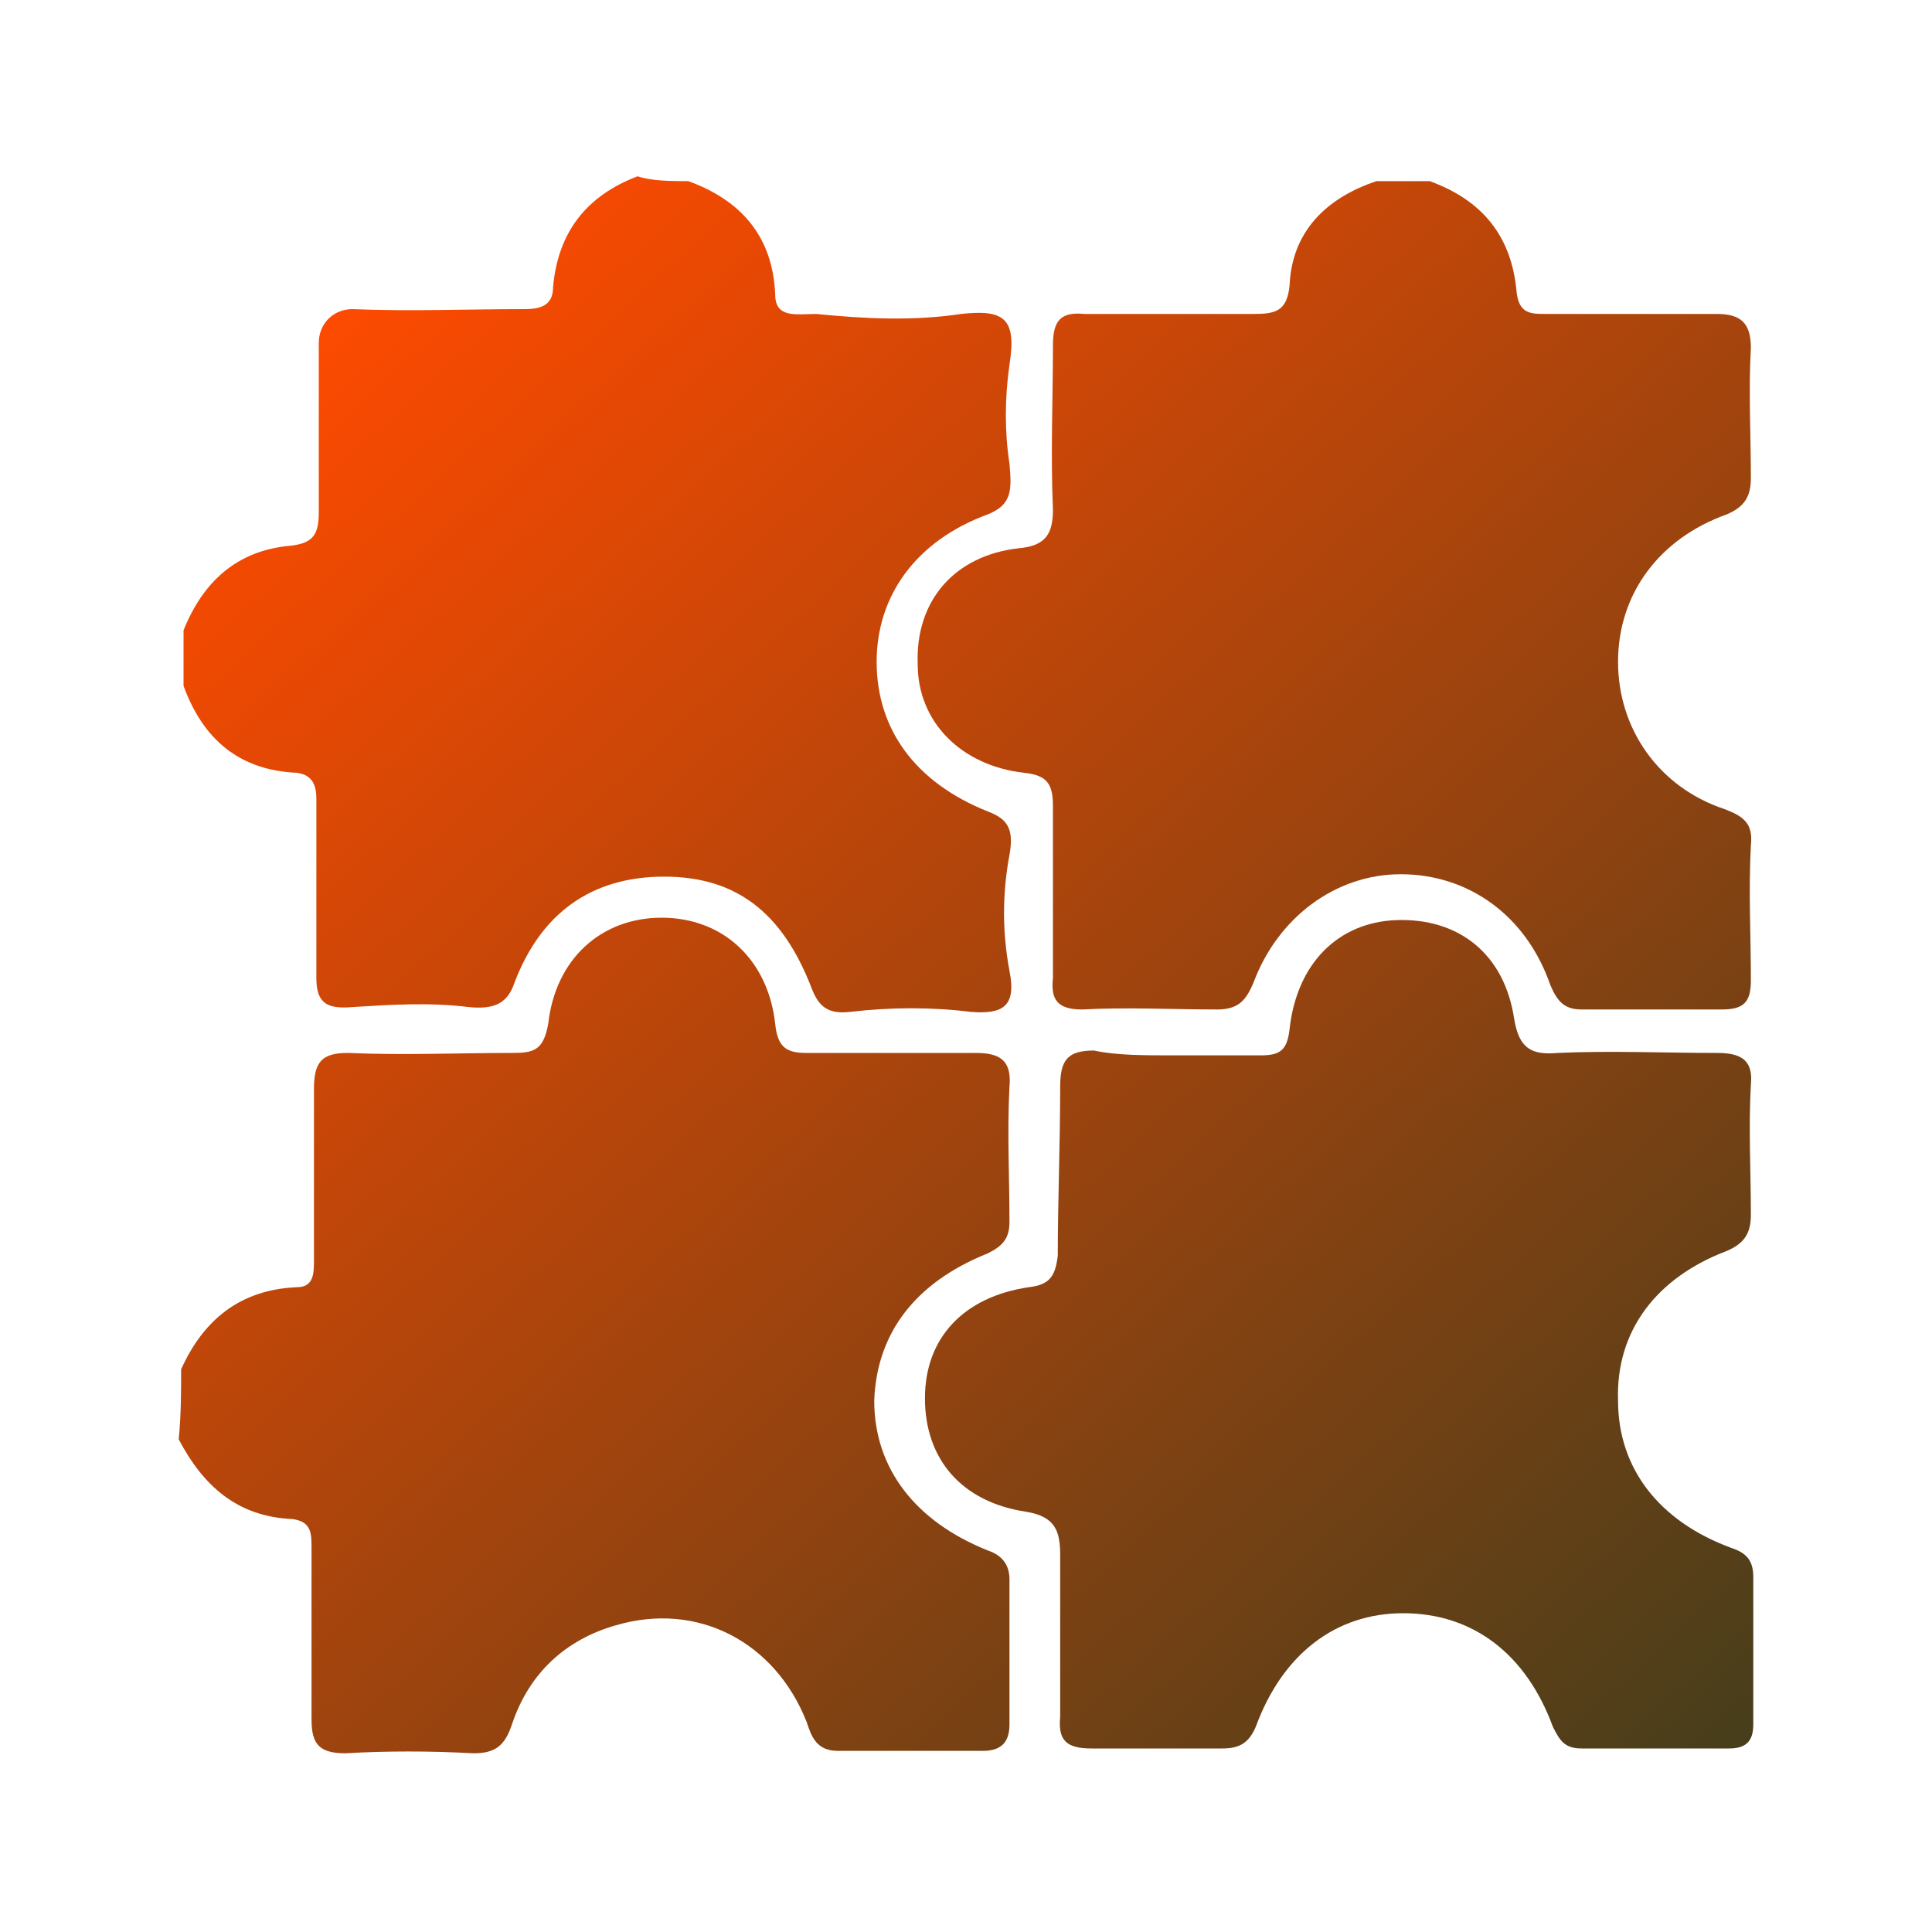 <?xml version="1.0" encoding="utf-8"?>
<!-- Generator: Adobe Illustrator 27.8.0, SVG Export Plug-In . SVG Version: 6.00 Build 0)  -->
<svg version="1.1" id="Layer_1" xmlns="http://www.w3.org/2000/svg" xmlns:xlink="http://www.w3.org/1999/xlink" x="0px" y="0px"
	 viewBox="0 0 80 80" style="enable-background:new 0 0 80 80;" xml:space="preserve">
<style type="text/css">
	.st0{fill:url(#SVGID_1_);}
	.st1{fill:url(#SVGID_00000111899156559554331220000001304579209315195031_);}
	.st2{fill:url(#SVGID_00000061436221245771297720000014200662055128992686_);}
	.st3{fill:url(#SVGID_00000101061560030038802460000015708291010181208733_);}
	.st4{fill:url(#SVGID_00000166664960661374741180000002173258315607037824_);}
	.st5{fill:url(#SVGID_00000102511115896789797190000007321073266774589333_);}
	.st6{fill:url(#SVGID_00000171689728607176515650000006550279353672462999_);}
	.st7{fill:url(#SVGID_00000165223166131806176000000009053369980894975115_);}
	.st8{fill:url(#SVGID_00000085221467408703835780000013194983631399518614_);}
	.st9{fill:url(#SVGID_00000127755319404082197960000016292376048460568230_);}
	.st10{fill:url(#SVGID_00000111891748010252151240000000379942687053635226_);}
	.st11{fill:url(#SVGID_00000072992527178085714590000008592043925174838417_);}
	.st12{fill:url(#SVGID_00000116209015428880821650000014373738084693502093_);}
	.st13{fill:url(#SVGID_00000177449005868700351320000012721498400498433448_);}
	.st14{fill:url(#SVGID_00000137124103422259673590000006977810079136706469_);}
	.st15{fill:url(#SVGID_00000052809372735710311670000000570095563372586429_);}
	.st16{fill:url(#SVGID_00000173131306155418174880000013508643391554724508_);}
	.st17{fill:url(#SVGID_00000138534079402329577260000008037470394121255610_);}
	.st18{fill:url(#SVGID_00000116219338227846169080000004807344111426612371_);}
	.st19{fill:url(#SVGID_00000177449276711658740290000008363187238494312838_);}
	.st20{fill:url(#SVGID_00000092438737342309940400000009172193681680800666_);}
	.st21{fill:url(#SVGID_00000088115951608114151360000017988561718107051448_);}
	.st22{fill:url(#SVGID_00000055698289859912499910000006862132805831901351_);}
	.st23{fill:url(#SVGID_00000060030723761462335000000005493404378225003396_);}
	.st24{fill:url(#SVGID_00000058573643126114444850000002416363796429658553_);}
	.st25{fill:url(#SVGID_00000042737631664974639200000007459601396745997710_);}
	.st26{fill:url(#SVGID_00000055668468316134255030000009027438933580939675_);}
	.st27{fill:url(#SVGID_00000095338832991023069090000013920638986280640920_);}
	.st28{fill:url(#SVGID_00000055695329931384379990000012168120759298634137_);}
	.st29{fill:url(#SVGID_00000170259604029916145520000011370523116920862897_);}
	.st30{fill:url(#SVGID_00000001639282088764082250000011092453394290125966_);}
	.st31{fill:url(#SVGID_00000081645268463822356860000015029728735391904652_);}
	.st32{fill:url(#SVGID_00000013169735020038154360000004520648448646937009_);}
	.st33{fill:url(#SVGID_00000058553910595778446580000010536239214807365811_);}
	.st34{fill:url(#SVGID_00000109730944692238773100000000510899474531691405_);}
	.st35{fill:url(#SVGID_00000056420493982094893870000012816764253212581769_);}
	.st36{fill:url(#SVGID_00000124849863570632820500000000870936314471814307_);}
	.st37{fill:url(#SVGID_00000045617187380380250260000016558235040554109060_);}
	.st38{fill:url(#SVGID_00000136398339472812462290000000159186498624974782_);}
	.st39{fill:url(#SVGID_00000132784014050624786310000012004165675481084837_);}
	.st40{fill:url(#SVGID_00000121961230004509949040000018209328161517774247_);}
	.st41{fill:url(#SVGID_00000087407032630356644620000000612606532238420883_);}
	.st42{fill:url(#SVGID_00000044178794565473179250000018163546064849246114_);}
	.st43{fill:url(#SVGID_00000108292459500812919100000012101023447046198680_);}
	.st44{fill:url(#SVGID_00000061459856297462519890000011865373411725659801_);}
	.st45{fill:url(#SVGID_00000081621049751330304060000016996806631844517520_);}
</style>
<g id="ZqkK43.tif_00000183235802267319475330000009495989064022401690_">
	<g>
		<linearGradient id="SVGID_1_" gradientUnits="userSpaceOnUse" x1="13.402" y1="12.073" x2="70.677" y2="74.822">
			<stop  offset="0" style="stop-color:#ff4a00"/>
			<stop  offset="1" style="stop-color:#453E1B"/>
		</linearGradient>
		<path class="st0" d="M28.5,7.5c2.2,0.8,3.5,2.3,3.6,4.7c0,1,0.9,0.8,1.7,0.8c2,0.2,4,0.3,6,0c1.8-0.2,2.3,0.2,2,2.1
			c-0.2,1.4-0.2,2.8,0,4.1c0.1,1.1,0.1,1.7-0.9,2.1c-3,1.1-4.6,3.4-4.6,6.1c0,2.8,1.6,5,4.6,6.2c0.8,0.3,1.1,0.7,0.9,1.8
			c-0.3,1.6-0.3,3.2,0,4.8c0.3,1.5-0.3,1.8-1.6,1.7c-1.6-0.2-3.3-0.2-5,0c-0.9,0.1-1.3-0.2-1.6-1c-1.2-3.1-3.1-4.6-6.1-4.6
			c-3,0-5.1,1.5-6.2,4.4c-0.3,0.9-0.9,1.1-1.9,1c-1.6-0.2-3.2-0.1-4.8,0c-1.1,0.1-1.5-0.2-1.5-1.2c0-2.5,0-4.9,0-7.4
			c0-0.5-0.1-1-0.8-1.1c-2.4-0.1-3.9-1.4-4.7-3.6c0-0.8,0-1.5,0-2.3c0.8-2,2.2-3.3,4.4-3.5c1-0.1,1.2-0.5,1.2-1.4c0-2.3,0-4.6,0-7
			c0-0.8,0.6-1.4,1.4-1.4c2.4,0.1,4.7,0,7.1,0c0.6,0,1.2-0.1,1.2-0.9c0.2-2.3,1.4-3.8,3.5-4.6C27,7.5,27.8,7.5,28.5,7.5z"/>
		
			<linearGradient id="SVGID_00000119114111951893992450000006295980645138097599_" gradientUnits="userSpaceOnUse" x1="-1.867" y1="26.01" x2="55.408" y2="88.759">
			<stop  offset="0" style="stop-color:#ff4a00"/>
			<stop  offset="1" style="stop-color:#453E1B"/>
		</linearGradient>
		<path style="fill:url(#SVGID_00000119114111951893992450000006295980645138097599_);" d="M7.5,56.7c0.9-2,2.4-3.3,4.8-3.4
			c0.7,0,0.7-0.6,0.7-1.1c0-2.4,0-4.7,0-7.1c0-1.1,0.3-1.5,1.4-1.5c2.3,0.1,4.6,0,6.8,0c0.9,0,1.3-0.1,1.5-1.2
			c0.3-2.7,2.2-4.4,4.7-4.4c2.5,0,4.4,1.7,4.7,4.4c0.1,1,0.5,1.2,1.3,1.2c2.3,0,4.7,0,7,0c1,0,1.5,0.3,1.4,1.4c-0.1,1.9,0,3.7,0,5.6
			c0,0.7-0.3,1-0.9,1.3c-3,1.2-4.6,3.3-4.7,6.1c0,2.8,1.7,5,4.7,6.2c0.6,0.2,0.9,0.6,0.9,1.2c0,2,0,4,0,6c0,0.7-0.3,1.1-1.1,1.1
			c-2,0-4,0-6,0c-0.9,0-1.1-0.6-1.3-1.2c-1.3-3.3-4.5-5-7.9-4c-2.1,0.6-3.6,2-4.3,4.1c-0.3,0.9-0.7,1.2-1.6,1.2
			c-1.8-0.1-3.6-0.1-5.3,0c-1.1,0-1.4-0.4-1.4-1.4c0-2.4,0-4.7,0-7.1c0-0.6,0-1.1-0.8-1.2c-2.3-0.1-3.7-1.4-4.7-3.3
			C7.5,58.6,7.5,57.6,7.5,56.7z"/>
		
			<linearGradient id="SVGID_00000159454176660947596260000014337271852981736612_" gradientUnits="userSpaceOnUse" x1="30.128" y1="-3.194" x2="87.403" y2="59.555">
			<stop  offset="0" style="stop-color:#ff4a00"/>
			<stop  offset="1" style="stop-color:#453E1B"/>
		</linearGradient>
		<path style="fill:url(#SVGID_00000159454176660947596260000014337271852981736612_);" d="M59.2,7.5c2.2,0.8,3.4,2.3,3.6,4.6
			C62.9,13,63.4,13,64,13c2.4,0,4.7,0,7.1,0c1,0,1.4,0.4,1.4,1.4c-0.1,1.8,0,3.6,0,5.4c0,0.8-0.3,1.2-1,1.5c-2.8,1-4.5,3.3-4.5,6.1
			c0,2.8,1.7,5.2,4.4,6.1c0.8,0.3,1.2,0.6,1.1,1.5c-0.1,1.9,0,3.7,0,5.6c0,0.9-0.3,1.2-1.2,1.2c-1.9,0-3.9,0-5.8,0
			c-0.7,0-1-0.3-1.3-1c-1-2.9-3.4-4.6-6.2-4.6c-2.7,0-5.1,1.8-6.1,4.5c-0.3,0.7-0.6,1.1-1.5,1.1c-1.9,0-3.7-0.1-5.6,0
			c-1,0-1.3-0.4-1.2-1.3c0-2.4,0-4.7,0-7.1c0-0.9-0.2-1.3-1.2-1.4c-2.6-0.3-4.4-2.1-4.4-4.5c-0.1-2.6,1.5-4.5,4.2-4.8
			c1.1-0.1,1.4-0.6,1.4-1.6c-0.1-2.3,0-4.6,0-6.8c0-1,0.3-1.4,1.3-1.3c2.3,0,4.6,0,7,0c0.9,0,1.4-0.1,1.5-1.2
			c0.1-2.2,1.5-3.6,3.6-4.3C57.7,7.5,58.5,7.5,59.2,7.5z"/>
		
			<linearGradient id="SVGID_00000037669369049770672070000017709103764038614455_" gradientUnits="userSpaceOnUse" x1="14.857" y1="10.745" x2="72.132" y2="73.494">
			<stop  offset="0" style="stop-color:#ff4a00"/>
			<stop  offset="1" style="stop-color:#453E1B"/>
		</linearGradient>
		<path style="fill:url(#SVGID_00000037669369049770672070000017709103764038614455_);" d="M48.5,43.7c1.2,0,2.5,0,3.7,0
			c0.8,0,1.1-0.2,1.2-1.1c0.3-2.7,2-4.4,4.4-4.5c2.6-0.1,4.5,1.4,4.9,4.1c0.2,1.2,0.7,1.5,1.8,1.4c2.2-0.1,4.4,0,6.6,0
			c1,0,1.5,0.3,1.4,1.3c-0.1,1.8,0,3.6,0,5.4c0,0.8-0.3,1.2-1,1.5c-2.9,1.1-4.6,3.3-4.5,6.2c0,2.8,1.7,5,4.7,6.1
			c0.6,0.2,0.9,0.5,0.9,1.2c0,2,0,4.1,0,6.1c0,0.7-0.3,1-1,1c-2,0-4.1,0-6.1,0c-0.7,0-0.9-0.3-1.2-0.9c-1.1-3-3.3-4.7-6.2-4.7
			c-2.8,0-5,1.7-6.1,4.7c-0.3,0.7-0.7,0.9-1.4,0.9c-1.8,0-3.6,0-5.4,0c-1,0-1.4-0.3-1.3-1.3c0-2.2,0-4.5,0-6.7c0-1-0.2-1.6-1.4-1.8
			c-2.7-0.4-4.2-2.2-4.2-4.7c0-2.5,1.6-4.2,4.3-4.6c0.9-0.1,1.1-0.5,1.2-1.3c0-2.3,0.1-4.6,0.1-7c0-1.1,0.3-1.5,1.4-1.5
			C46.2,43.7,47.4,43.7,48.5,43.7C48.5,43.7,48.5,43.7,48.5,43.7z"/>
	</g>
</g>
</svg>
